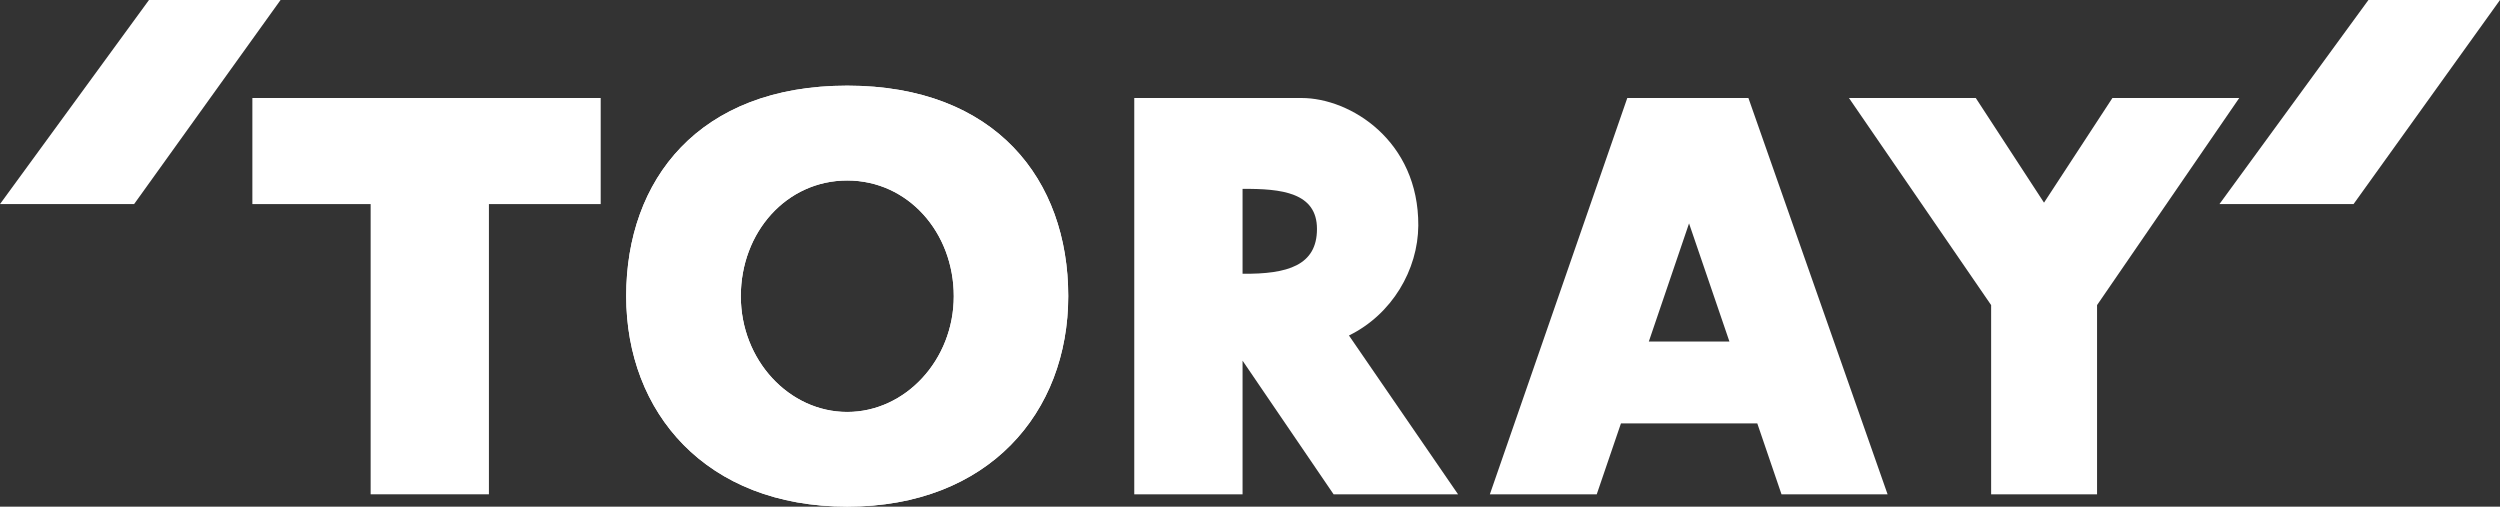 <svg xmlns="http://www.w3.org/2000/svg" id="Layer_2" data-name="Layer 2" viewBox="0 0 157.9 32"><rect x="0" y="0" width="157.9" height="32" fill="#333333" stroke="none"/><defs><style>      .cls-1 {        fill: #fff;      }    </style></defs><g id="Layer_1-2" data-name="Layer 1"><g><g><polygon class="cls-1" points="9.41 0 0 12.89 8.47 12.89 17.72 0 9.41 0"></polygon><polygon class="cls-1" points="149.59 0 140.18 12.89 148.65 12.89 157.9 0 149.59 0"></polygon><path class="cls-1" d="M100.85,31.22l1.53-4.48h8.61s1.53,4.48,1.53,4.48h6.7l-8.79-25.03h-7.65l-8.68,25.03h6.74ZM106.68,14.11l2.55,7.46h-5.09l2.54-7.46Z"></path><path class="cls-1" d="M78.48,31.22v-8.44l5.75,8.44h7.86l-6.89-10.03c2.73-1.34,4.36-4.16,4.38-6.94.03-5.36-4.29-8.06-7.37-8.06h-10.57v25.03s6.83,0,6.83,0ZM78.48,11.93c2.46-.02,4.7.23,4.7,2.53s-1.85,2.86-4.7,2.83v-5.36Z"></path><polygon class="cls-1" points="15.94 6.19 15.94 12.89 23.41 12.89 23.41 31.22 30.88 31.22 30.88 12.89 37.94 12.89 37.94 6.19 15.94 6.19"></polygon></g><path class="cls-1" d="M53.51,5.41c-9.38,0-13.96,5.95-13.96,13.29s5.02,13.3,13.96,13.3,13.96-5.95,13.96-13.3c0-7.34-4.58-13.29-13.96-13.29ZM53.51,26.02c-3.67,0-6.72-3.27-6.72-7.31s2.88-7.31,6.72-7.31,6.73,3.28,6.73,7.31-3.06,7.31-6.73,7.31Z"></path><path class="cls-1" d="M53.51,5.41c-9.38,0-13.96,5.95-13.96,13.29s5.02,13.3,13.96,13.3,13.96-5.95,13.96-13.3c0-7.34-4.58-13.29-13.96-13.29ZM53.51,26.02c-3.67,0-6.72-3.27-6.72-7.31s2.88-7.31,6.72-7.31,6.73,3.28,6.73,7.31-3.06,7.31-6.73,7.31Z"></path><polygon class="cls-1" points="133.42 6.19 129.1 12.8 124.79 6.19 116.78 6.19 125.76 19.27 125.76 31.22 132.45 31.22 132.45 19.27 141.43 6.19 133.42 6.19"></polygon></g></g></svg>